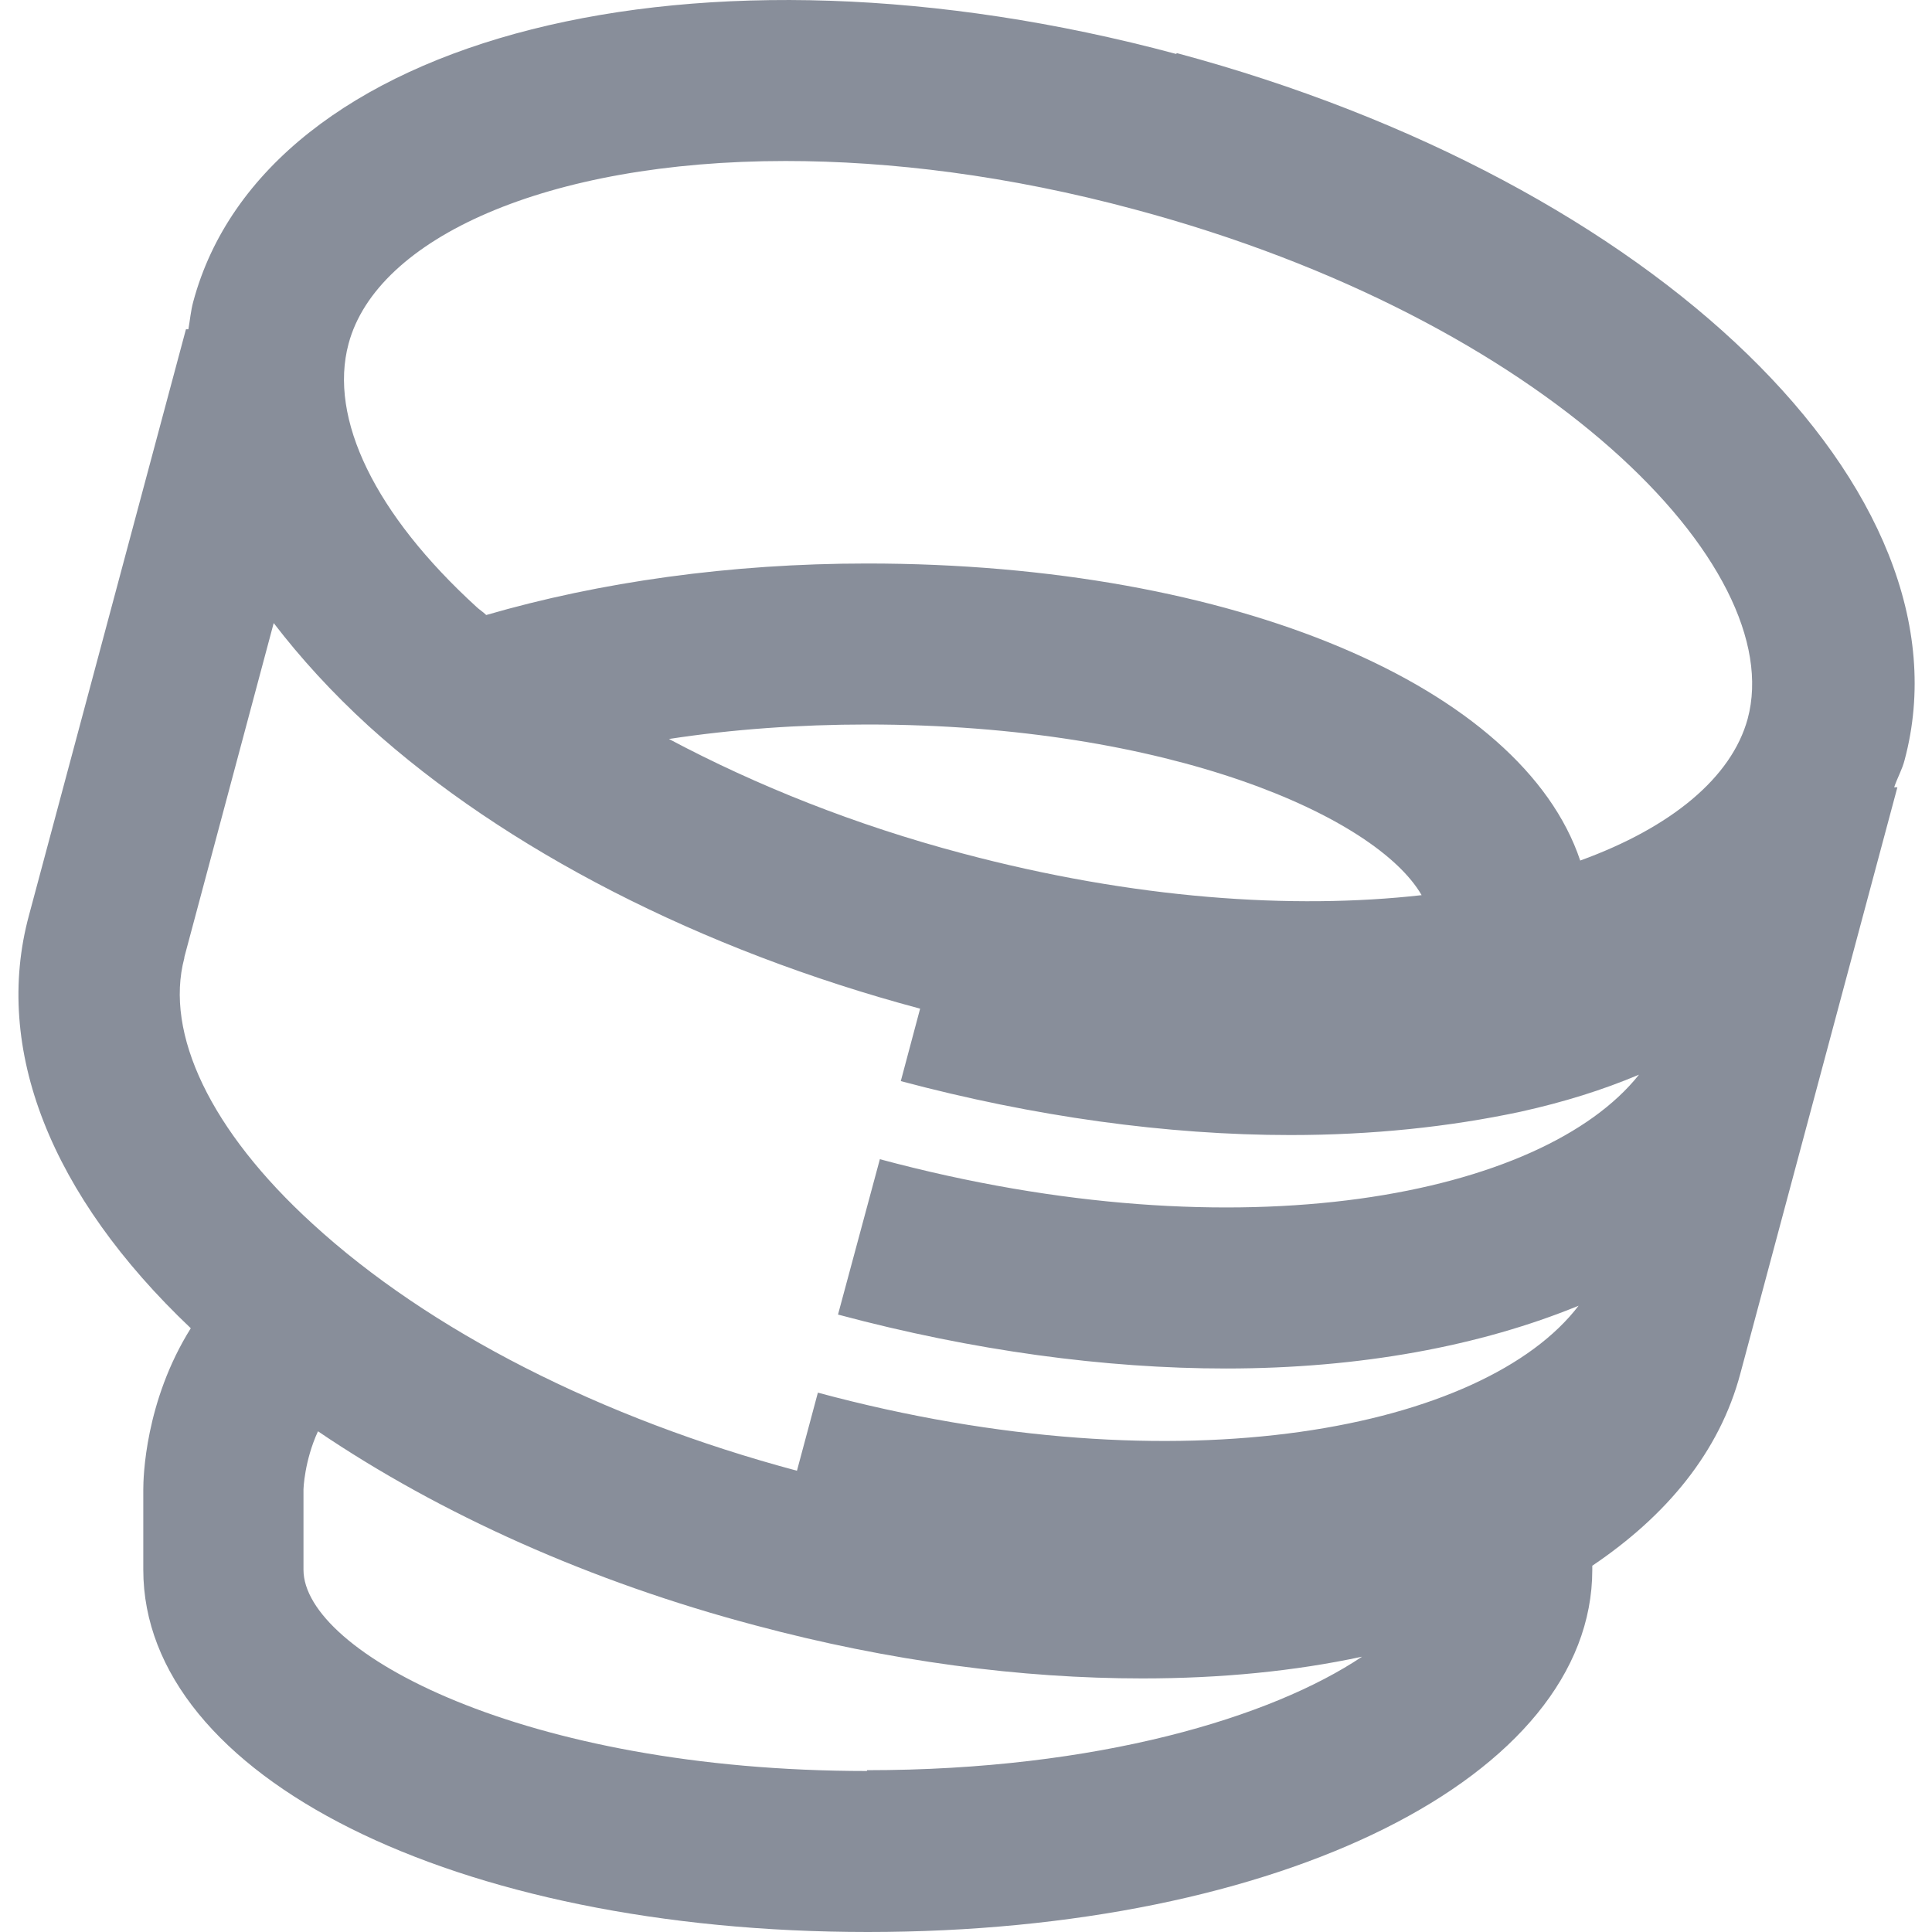 <?xml version="1.0" encoding="UTF-8"?><svg id="icon" xmlns="http://www.w3.org/2000/svg" width="24" height="24" viewBox="0 0 24 24"><path d="M14.61.67C8.65-.93,3.29.43,2.4,3.75c-.03.11-.04.23-.06.34h-.03S.36,11.37.36,11.37c-.45,1.66.27,3.48,2.01,5.13-.57.91-.59,1.86-.59,2v1c0,2.57,3.87,4.5,9,4.5s9-1.93,9-4.5c0-.02,0-.03,0-.05.92-.62,1.58-1.41,1.84-2.39l1.95-7.28h-.04c.04-.12.1-.22.13-.34.89-3.33-3.08-7.18-9.04-8.78ZM4.33,4.27c.35-1.31,2.46-2.27,5.43-2.27,1.3,0,2.77.18,4.33.6,5.12,1.37,8.13,4.44,7.62,6.33-.2.73-.95,1.35-2.08,1.76-.72-2.15-4.28-3.69-8.86-3.69-1.7,0-3.32.23-4.73.64-.04-.04-.09-.07-.12-.1-1.26-1.15-1.84-2.34-1.59-3.27ZM11.95,10.6c-1.32-.35-2.55-.84-3.64-1.42.78-.12,1.62-.18,2.46-.18,3.77,0,6.33,1.15,6.89,2.12-1.6.18-3.57.05-5.71-.52ZM2.29,11.89l1.11-4.15c.33.43.72.86,1.18,1.28,1.69,1.53,4.12,2.78,6.85,3.51h0s-.24.9-.24.9c1.65.44,3.3.67,4.84.67,1.01,0,1.97-.1,2.86-.29.54-.12,1.02-.27,1.47-.46-1.19,1.5-4.93,2.26-9.43,1.05l-.52,1.93c1.68.45,3.32.67,4.82.67,1.67,0,3.16-.28,4.38-.78-1.16,1.52-4.92,2.3-9.45,1.08l-.26.97c-2.43-.65-4.57-1.74-6.02-3.07-1.26-1.15-1.84-2.36-1.59-3.3ZM10.77,22c-4.27,0-7-1.48-7-2.5v-1s.01-.35.18-.72c1.52,1.03,3.39,1.87,5.43,2.41,1.68.45,3.31.66,4.81.66.98,0,1.89-.09,2.73-.27-1.12.75-3.28,1.41-6.15,1.41Z" fill="#888e9a"/></svg>